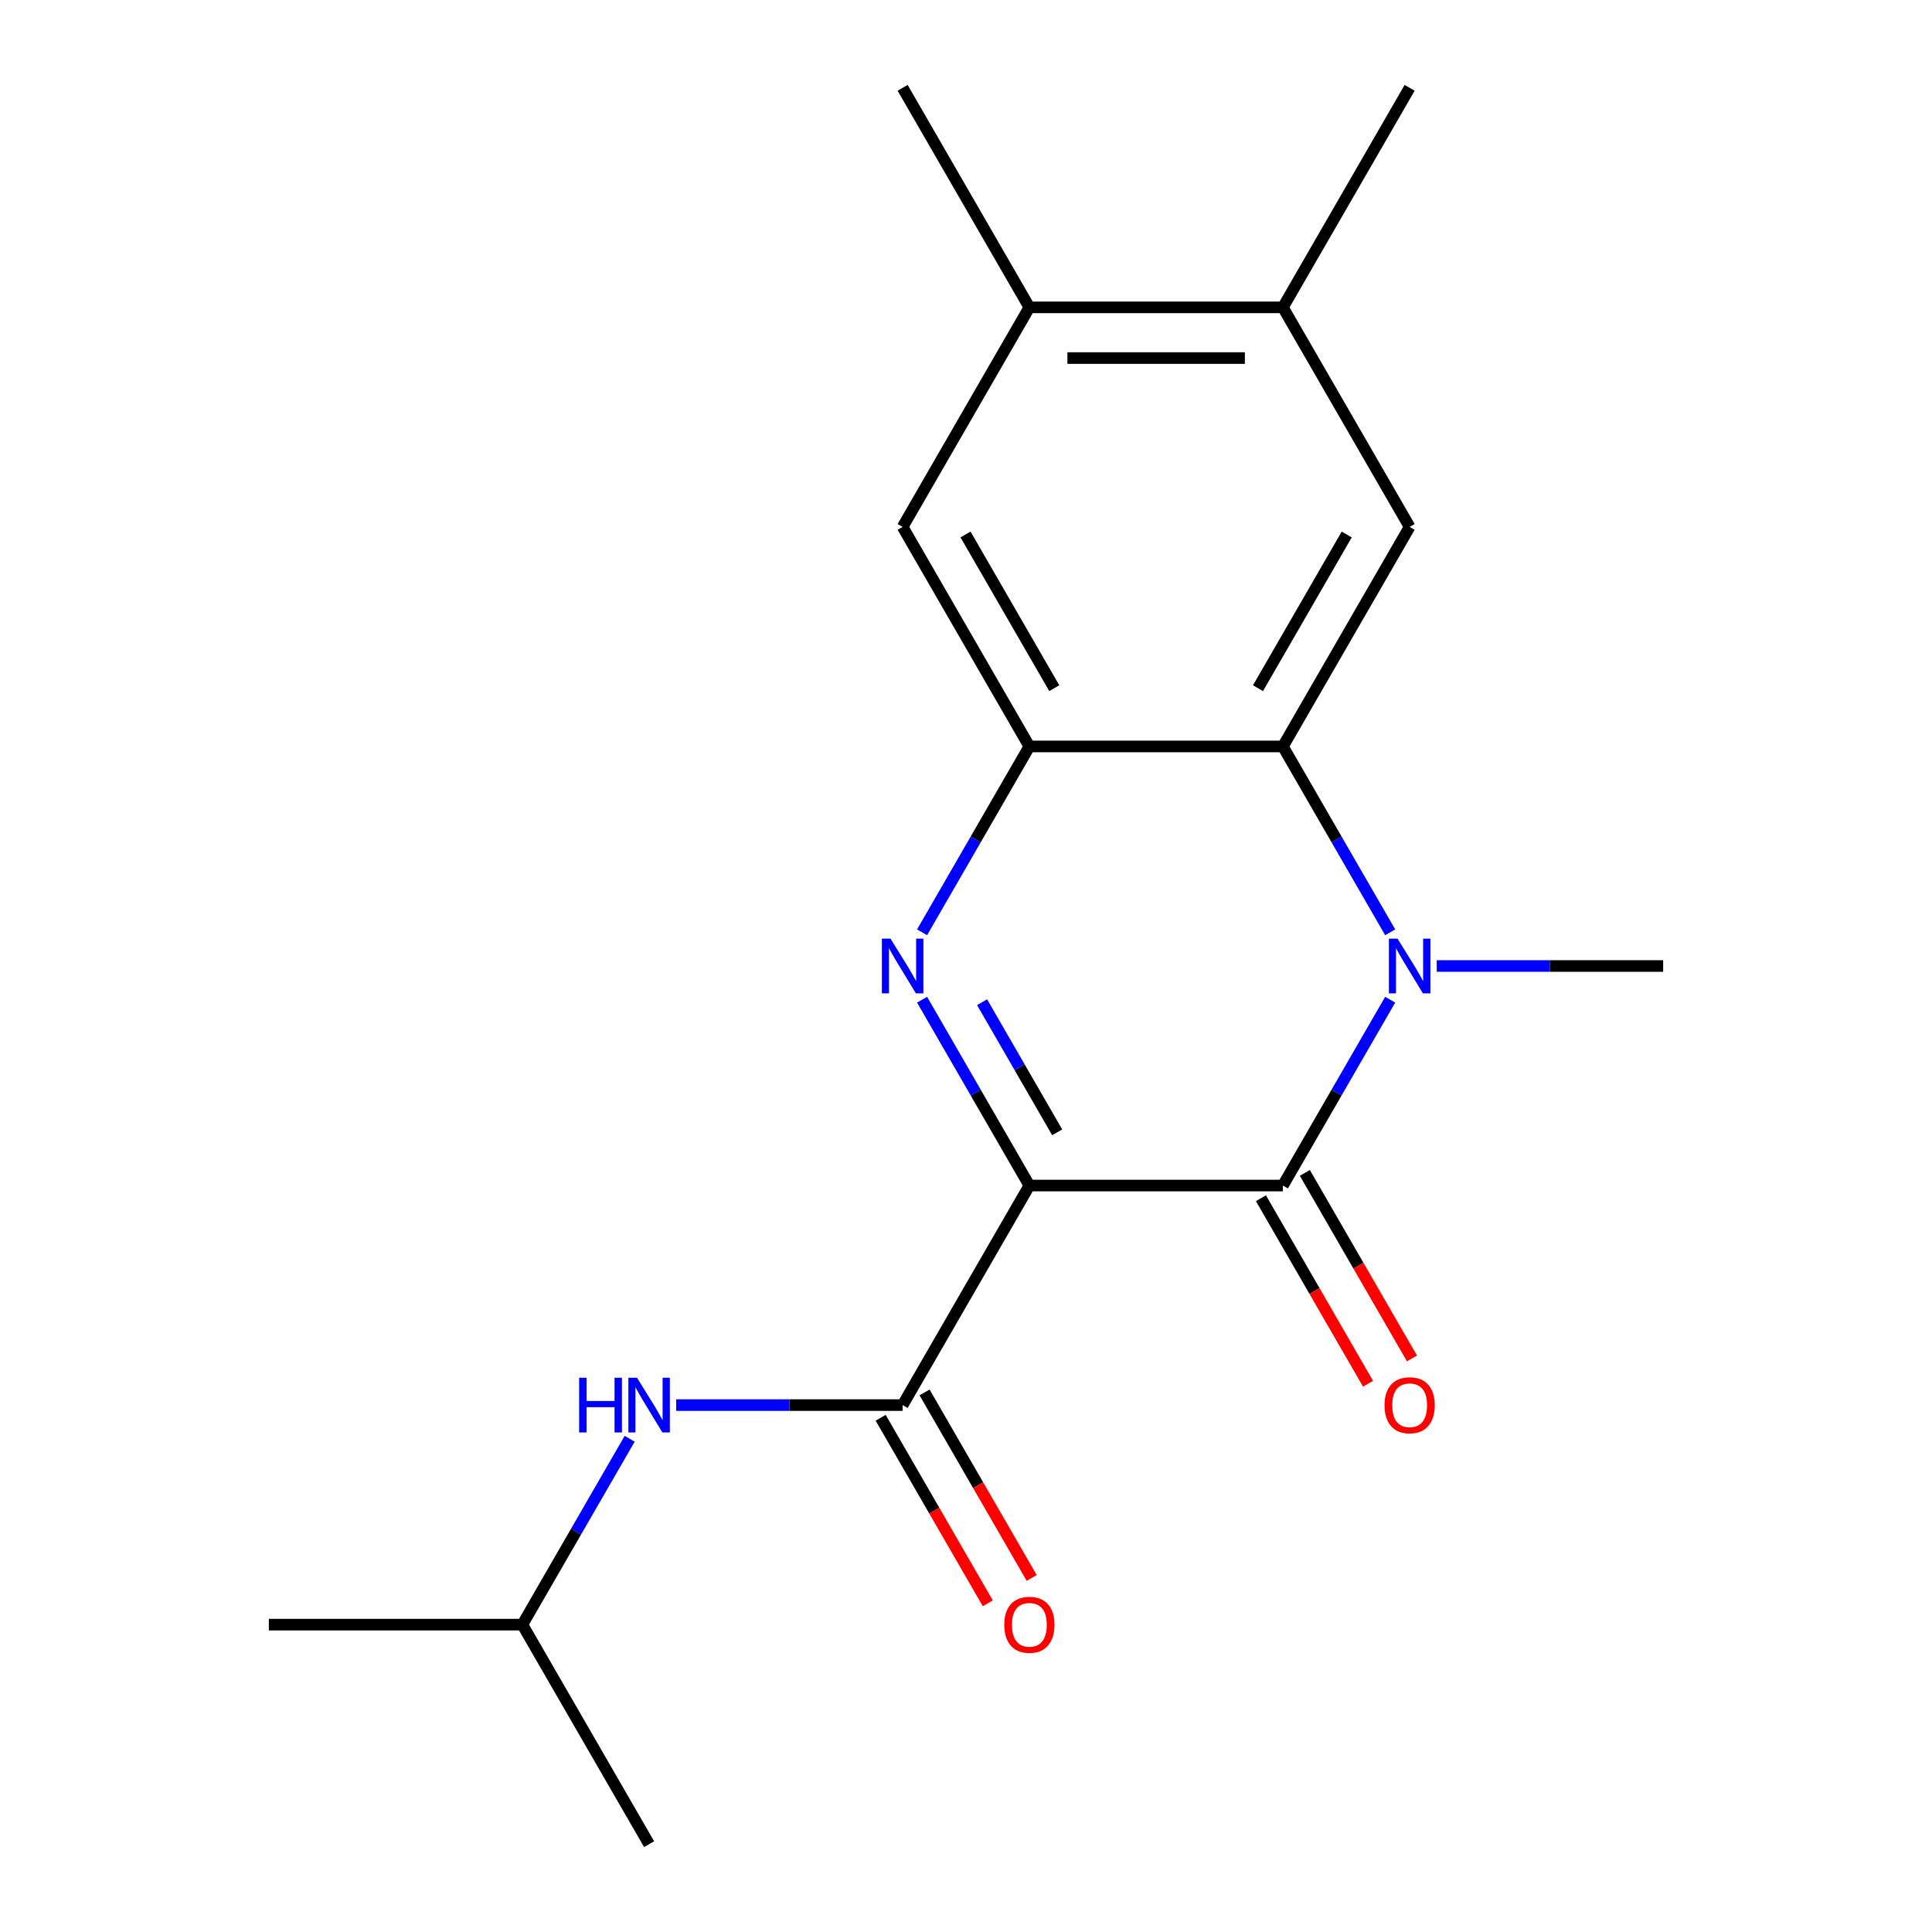 <?xml version='1.0' encoding='iso-8859-1'?>
<svg version='1.1' baseProfile='full'
              xmlns='http://www.w3.org/2000/svg'
                      xmlns:rdkit='http://www.rdkit.org/xml'
                      xmlns:xlink='http://www.w3.org/1999/xlink'
                  xml:space='preserve'
width='1000px' height='1000px' viewBox='0 0 1000 1000'>
<!-- END OF HEADER -->
<rect style='opacity:1.0;fill:#FFFFFF;stroke:none' width='1000' height='1000' x='0' y='0'> </rect>
<path class='bond-0' d='M 532.804,613.636 L 505.035,565.538' style='fill:none;fill-rule:evenodd;stroke:#000000;stroke-width:6px;stroke-linecap:butt;stroke-linejoin:miter;stroke-opacity:1' />
<path class='bond-0' d='M 505.035,565.538 L 477.265,517.44' style='fill:none;fill-rule:evenodd;stroke:#0000FF;stroke-width:6px;stroke-linecap:butt;stroke-linejoin:miter;stroke-opacity:1' />
<path class='bond-0' d='M 547.2,586.085 L 527.762,552.417' style='fill:none;fill-rule:evenodd;stroke:#000000;stroke-width:6px;stroke-linecap:butt;stroke-linejoin:miter;stroke-opacity:1' />
<path class='bond-0' d='M 527.762,552.417 L 508.323,518.748' style='fill:none;fill-rule:evenodd;stroke:#0000FF;stroke-width:6px;stroke-linecap:butt;stroke-linejoin:miter;stroke-opacity:1' />
<path class='bond-1' d='M 532.804,613.636 L 664.02,613.636' style='fill:none;fill-rule:evenodd;stroke:#000000;stroke-width:6px;stroke-linecap:butt;stroke-linejoin:miter;stroke-opacity:1' />
<path class='bond-5' d='M 532.804,613.636 L 467.196,727.273' style='fill:none;fill-rule:evenodd;stroke:#000000;stroke-width:6px;stroke-linecap:butt;stroke-linejoin:miter;stroke-opacity:1' />
<path class='bond-4' d='M 477.265,482.56 L 505.035,434.462' style='fill:none;fill-rule:evenodd;stroke:#0000FF;stroke-width:6px;stroke-linecap:butt;stroke-linejoin:miter;stroke-opacity:1' />
<path class='bond-4' d='M 505.035,434.462 L 532.804,386.364' style='fill:none;fill-rule:evenodd;stroke:#000000;stroke-width:6px;stroke-linecap:butt;stroke-linejoin:miter;stroke-opacity:1' />
<path class='bond-2' d='M 664.02,613.636 L 691.789,565.538' style='fill:none;fill-rule:evenodd;stroke:#000000;stroke-width:6px;stroke-linecap:butt;stroke-linejoin:miter;stroke-opacity:1' />
<path class='bond-2' d='M 691.789,565.538 L 719.559,517.44' style='fill:none;fill-rule:evenodd;stroke:#0000FF;stroke-width:6px;stroke-linecap:butt;stroke-linejoin:miter;stroke-opacity:1' />
<path class='bond-11' d='M 652.656,620.197 L 680.38,668.215' style='fill:none;fill-rule:evenodd;stroke:#000000;stroke-width:6px;stroke-linecap:butt;stroke-linejoin:miter;stroke-opacity:1' />
<path class='bond-11' d='M 680.38,668.215 L 708.103,716.233' style='fill:none;fill-rule:evenodd;stroke:#FF0000;stroke-width:6px;stroke-linecap:butt;stroke-linejoin:miter;stroke-opacity:1' />
<path class='bond-11' d='M 675.384,607.076 L 703.107,655.094' style='fill:none;fill-rule:evenodd;stroke:#000000;stroke-width:6px;stroke-linecap:butt;stroke-linejoin:miter;stroke-opacity:1' />
<path class='bond-11' d='M 703.107,655.094 L 730.83,703.112' style='fill:none;fill-rule:evenodd;stroke:#FF0000;stroke-width:6px;stroke-linecap:butt;stroke-linejoin:miter;stroke-opacity:1' />
<path class='bond-3' d='M 719.559,482.56 L 691.789,434.462' style='fill:none;fill-rule:evenodd;stroke:#0000FF;stroke-width:6px;stroke-linecap:butt;stroke-linejoin:miter;stroke-opacity:1' />
<path class='bond-3' d='M 691.789,434.462 L 664.02,386.364' style='fill:none;fill-rule:evenodd;stroke:#000000;stroke-width:6px;stroke-linecap:butt;stroke-linejoin:miter;stroke-opacity:1' />
<path class='bond-13' d='M 743.648,500 L 802.246,500' style='fill:none;fill-rule:evenodd;stroke:#0000FF;stroke-width:6px;stroke-linecap:butt;stroke-linejoin:miter;stroke-opacity:1' />
<path class='bond-13' d='M 802.246,500 L 860.844,500' style='fill:none;fill-rule:evenodd;stroke:#000000;stroke-width:6px;stroke-linecap:butt;stroke-linejoin:miter;stroke-opacity:1' />
<path class='bond-6' d='M 664.02,386.364 L 729.628,272.727' style='fill:none;fill-rule:evenodd;stroke:#000000;stroke-width:6px;stroke-linecap:butt;stroke-linejoin:miter;stroke-opacity:1' />
<path class='bond-6' d='M 651.134,356.197 L 697.059,276.651' style='fill:none;fill-rule:evenodd;stroke:#000000;stroke-width:6px;stroke-linecap:butt;stroke-linejoin:miter;stroke-opacity:1' />
<path class='bond-19' d='M 664.02,386.364 L 532.804,386.364' style='fill:none;fill-rule:evenodd;stroke:#000000;stroke-width:6px;stroke-linecap:butt;stroke-linejoin:miter;stroke-opacity:1' />
<path class='bond-8' d='M 532.804,386.364 L 467.196,272.727' style='fill:none;fill-rule:evenodd;stroke:#000000;stroke-width:6px;stroke-linecap:butt;stroke-linejoin:miter;stroke-opacity:1' />
<path class='bond-8' d='M 545.69,356.197 L 499.764,276.651' style='fill:none;fill-rule:evenodd;stroke:#000000;stroke-width:6px;stroke-linecap:butt;stroke-linejoin:miter;stroke-opacity:1' />
<path class='bond-7' d='M 467.196,727.273 L 408.598,727.273' style='fill:none;fill-rule:evenodd;stroke:#000000;stroke-width:6px;stroke-linecap:butt;stroke-linejoin:miter;stroke-opacity:1' />
<path class='bond-7' d='M 408.598,727.273 L 350,727.273' style='fill:none;fill-rule:evenodd;stroke:#0000FF;stroke-width:6px;stroke-linecap:butt;stroke-linejoin:miter;stroke-opacity:1' />
<path class='bond-12' d='M 455.832,733.834 L 483.556,781.852' style='fill:none;fill-rule:evenodd;stroke:#000000;stroke-width:6px;stroke-linecap:butt;stroke-linejoin:miter;stroke-opacity:1' />
<path class='bond-12' d='M 483.556,781.852 L 511.279,829.869' style='fill:none;fill-rule:evenodd;stroke:#FF0000;stroke-width:6px;stroke-linecap:butt;stroke-linejoin:miter;stroke-opacity:1' />
<path class='bond-12' d='M 478.56,720.712 L 506.283,768.73' style='fill:none;fill-rule:evenodd;stroke:#000000;stroke-width:6px;stroke-linecap:butt;stroke-linejoin:miter;stroke-opacity:1' />
<path class='bond-12' d='M 506.283,768.73 L 534.006,816.748' style='fill:none;fill-rule:evenodd;stroke:#FF0000;stroke-width:6px;stroke-linecap:butt;stroke-linejoin:miter;stroke-opacity:1' />
<path class='bond-9' d='M 729.628,272.727 L 664.02,159.091' style='fill:none;fill-rule:evenodd;stroke:#000000;stroke-width:6px;stroke-linecap:butt;stroke-linejoin:miter;stroke-opacity:1' />
<path class='bond-14' d='M 325.911,744.713 L 298.141,792.811' style='fill:none;fill-rule:evenodd;stroke:#0000FF;stroke-width:6px;stroke-linecap:butt;stroke-linejoin:miter;stroke-opacity:1' />
<path class='bond-14' d='M 298.141,792.811 L 270.372,840.909' style='fill:none;fill-rule:evenodd;stroke:#000000;stroke-width:6px;stroke-linecap:butt;stroke-linejoin:miter;stroke-opacity:1' />
<path class='bond-10' d='M 467.196,272.727 L 532.804,159.091' style='fill:none;fill-rule:evenodd;stroke:#000000;stroke-width:6px;stroke-linecap:butt;stroke-linejoin:miter;stroke-opacity:1' />
<path class='bond-15' d='M 664.02,159.091 L 729.628,45.455' style='fill:none;fill-rule:evenodd;stroke:#000000;stroke-width:6px;stroke-linecap:butt;stroke-linejoin:miter;stroke-opacity:1' />
<path class='bond-20' d='M 664.02,159.091 L 532.804,159.091' style='fill:none;fill-rule:evenodd;stroke:#000000;stroke-width:6px;stroke-linecap:butt;stroke-linejoin:miter;stroke-opacity:1' />
<path class='bond-20' d='M 644.338,185.334 L 552.486,185.334' style='fill:none;fill-rule:evenodd;stroke:#000000;stroke-width:6px;stroke-linecap:butt;stroke-linejoin:miter;stroke-opacity:1' />
<path class='bond-16' d='M 532.804,159.091 L 467.196,45.455' style='fill:none;fill-rule:evenodd;stroke:#000000;stroke-width:6px;stroke-linecap:butt;stroke-linejoin:miter;stroke-opacity:1' />
<path class='bond-17' d='M 270.372,840.909 L 139.156,840.909' style='fill:none;fill-rule:evenodd;stroke:#000000;stroke-width:6px;stroke-linecap:butt;stroke-linejoin:miter;stroke-opacity:1' />
<path class='bond-18' d='M 270.372,840.909 L 335.98,954.545' style='fill:none;fill-rule:evenodd;stroke:#000000;stroke-width:6px;stroke-linecap:butt;stroke-linejoin:miter;stroke-opacity:1' />
<path  class='atom-1' d='M 460.936 485.84
L 470.216 500.84
Q 471.136 502.32, 472.616 505
Q 474.096 507.68, 474.176 507.84
L 474.176 485.84
L 477.936 485.84
L 477.936 514.16
L 474.056 514.16
L 464.096 497.76
Q 462.936 495.84, 461.696 493.64
Q 460.496 491.44, 460.136 490.76
L 460.136 514.16
L 456.456 514.16
L 456.456 485.84
L 460.936 485.84
' fill='#0000FF'/>
<path  class='atom-3' d='M 723.368 485.84
L 732.648 500.84
Q 733.568 502.32, 735.048 505
Q 736.528 507.68, 736.608 507.84
L 736.608 485.84
L 740.368 485.84
L 740.368 514.16
L 736.488 514.16
L 726.528 497.76
Q 725.368 495.84, 724.128 493.64
Q 722.928 491.44, 722.568 490.76
L 722.568 514.16
L 718.888 514.16
L 718.888 485.84
L 723.368 485.84
' fill='#0000FF'/>
<path  class='atom-8' d='M 299.76 713.113
L 303.6 713.113
L 303.6 725.153
L 318.08 725.153
L 318.08 713.113
L 321.92 713.113
L 321.92 741.433
L 318.08 741.433
L 318.08 728.353
L 303.6 728.353
L 303.6 741.433
L 299.76 741.433
L 299.76 713.113
' fill='#0000FF'/>
<path  class='atom-8' d='M 329.72 713.113
L 339 728.113
Q 339.92 729.593, 341.4 732.273
Q 342.88 734.953, 342.96 735.113
L 342.96 713.113
L 346.72 713.113
L 346.72 741.433
L 342.84 741.433
L 332.88 725.033
Q 331.72 723.113, 330.48 720.913
Q 329.28 718.713, 328.92 718.033
L 328.92 741.433
L 325.24 741.433
L 325.24 713.113
L 329.72 713.113
' fill='#0000FF'/>
<path  class='atom-12' d='M 716.628 727.353
Q 716.628 720.553, 719.988 716.753
Q 723.348 712.953, 729.628 712.953
Q 735.908 712.953, 739.268 716.753
Q 742.628 720.553, 742.628 727.353
Q 742.628 734.233, 739.228 738.153
Q 735.828 742.033, 729.628 742.033
Q 723.388 742.033, 719.988 738.153
Q 716.628 734.273, 716.628 727.353
M 729.628 738.833
Q 733.948 738.833, 736.268 735.953
Q 738.628 733.033, 738.628 727.353
Q 738.628 721.793, 736.268 718.993
Q 733.948 716.153, 729.628 716.153
Q 725.308 716.153, 722.948 718.953
Q 720.628 721.753, 720.628 727.353
Q 720.628 733.073, 722.948 735.953
Q 725.308 738.833, 729.628 738.833
' fill='#FF0000'/>
<path  class='atom-13' d='M 519.804 840.989
Q 519.804 834.189, 523.164 830.389
Q 526.524 826.589, 532.804 826.589
Q 539.084 826.589, 542.444 830.389
Q 545.804 834.189, 545.804 840.989
Q 545.804 847.869, 542.404 851.789
Q 539.004 855.669, 532.804 855.669
Q 526.564 855.669, 523.164 851.789
Q 519.804 847.909, 519.804 840.989
M 532.804 852.469
Q 537.124 852.469, 539.444 849.589
Q 541.804 846.669, 541.804 840.989
Q 541.804 835.429, 539.444 832.629
Q 537.124 829.789, 532.804 829.789
Q 528.484 829.789, 526.124 832.589
Q 523.804 835.389, 523.804 840.989
Q 523.804 846.709, 526.124 849.589
Q 528.484 852.469, 532.804 852.469
' fill='#FF0000'/>
</svg>
